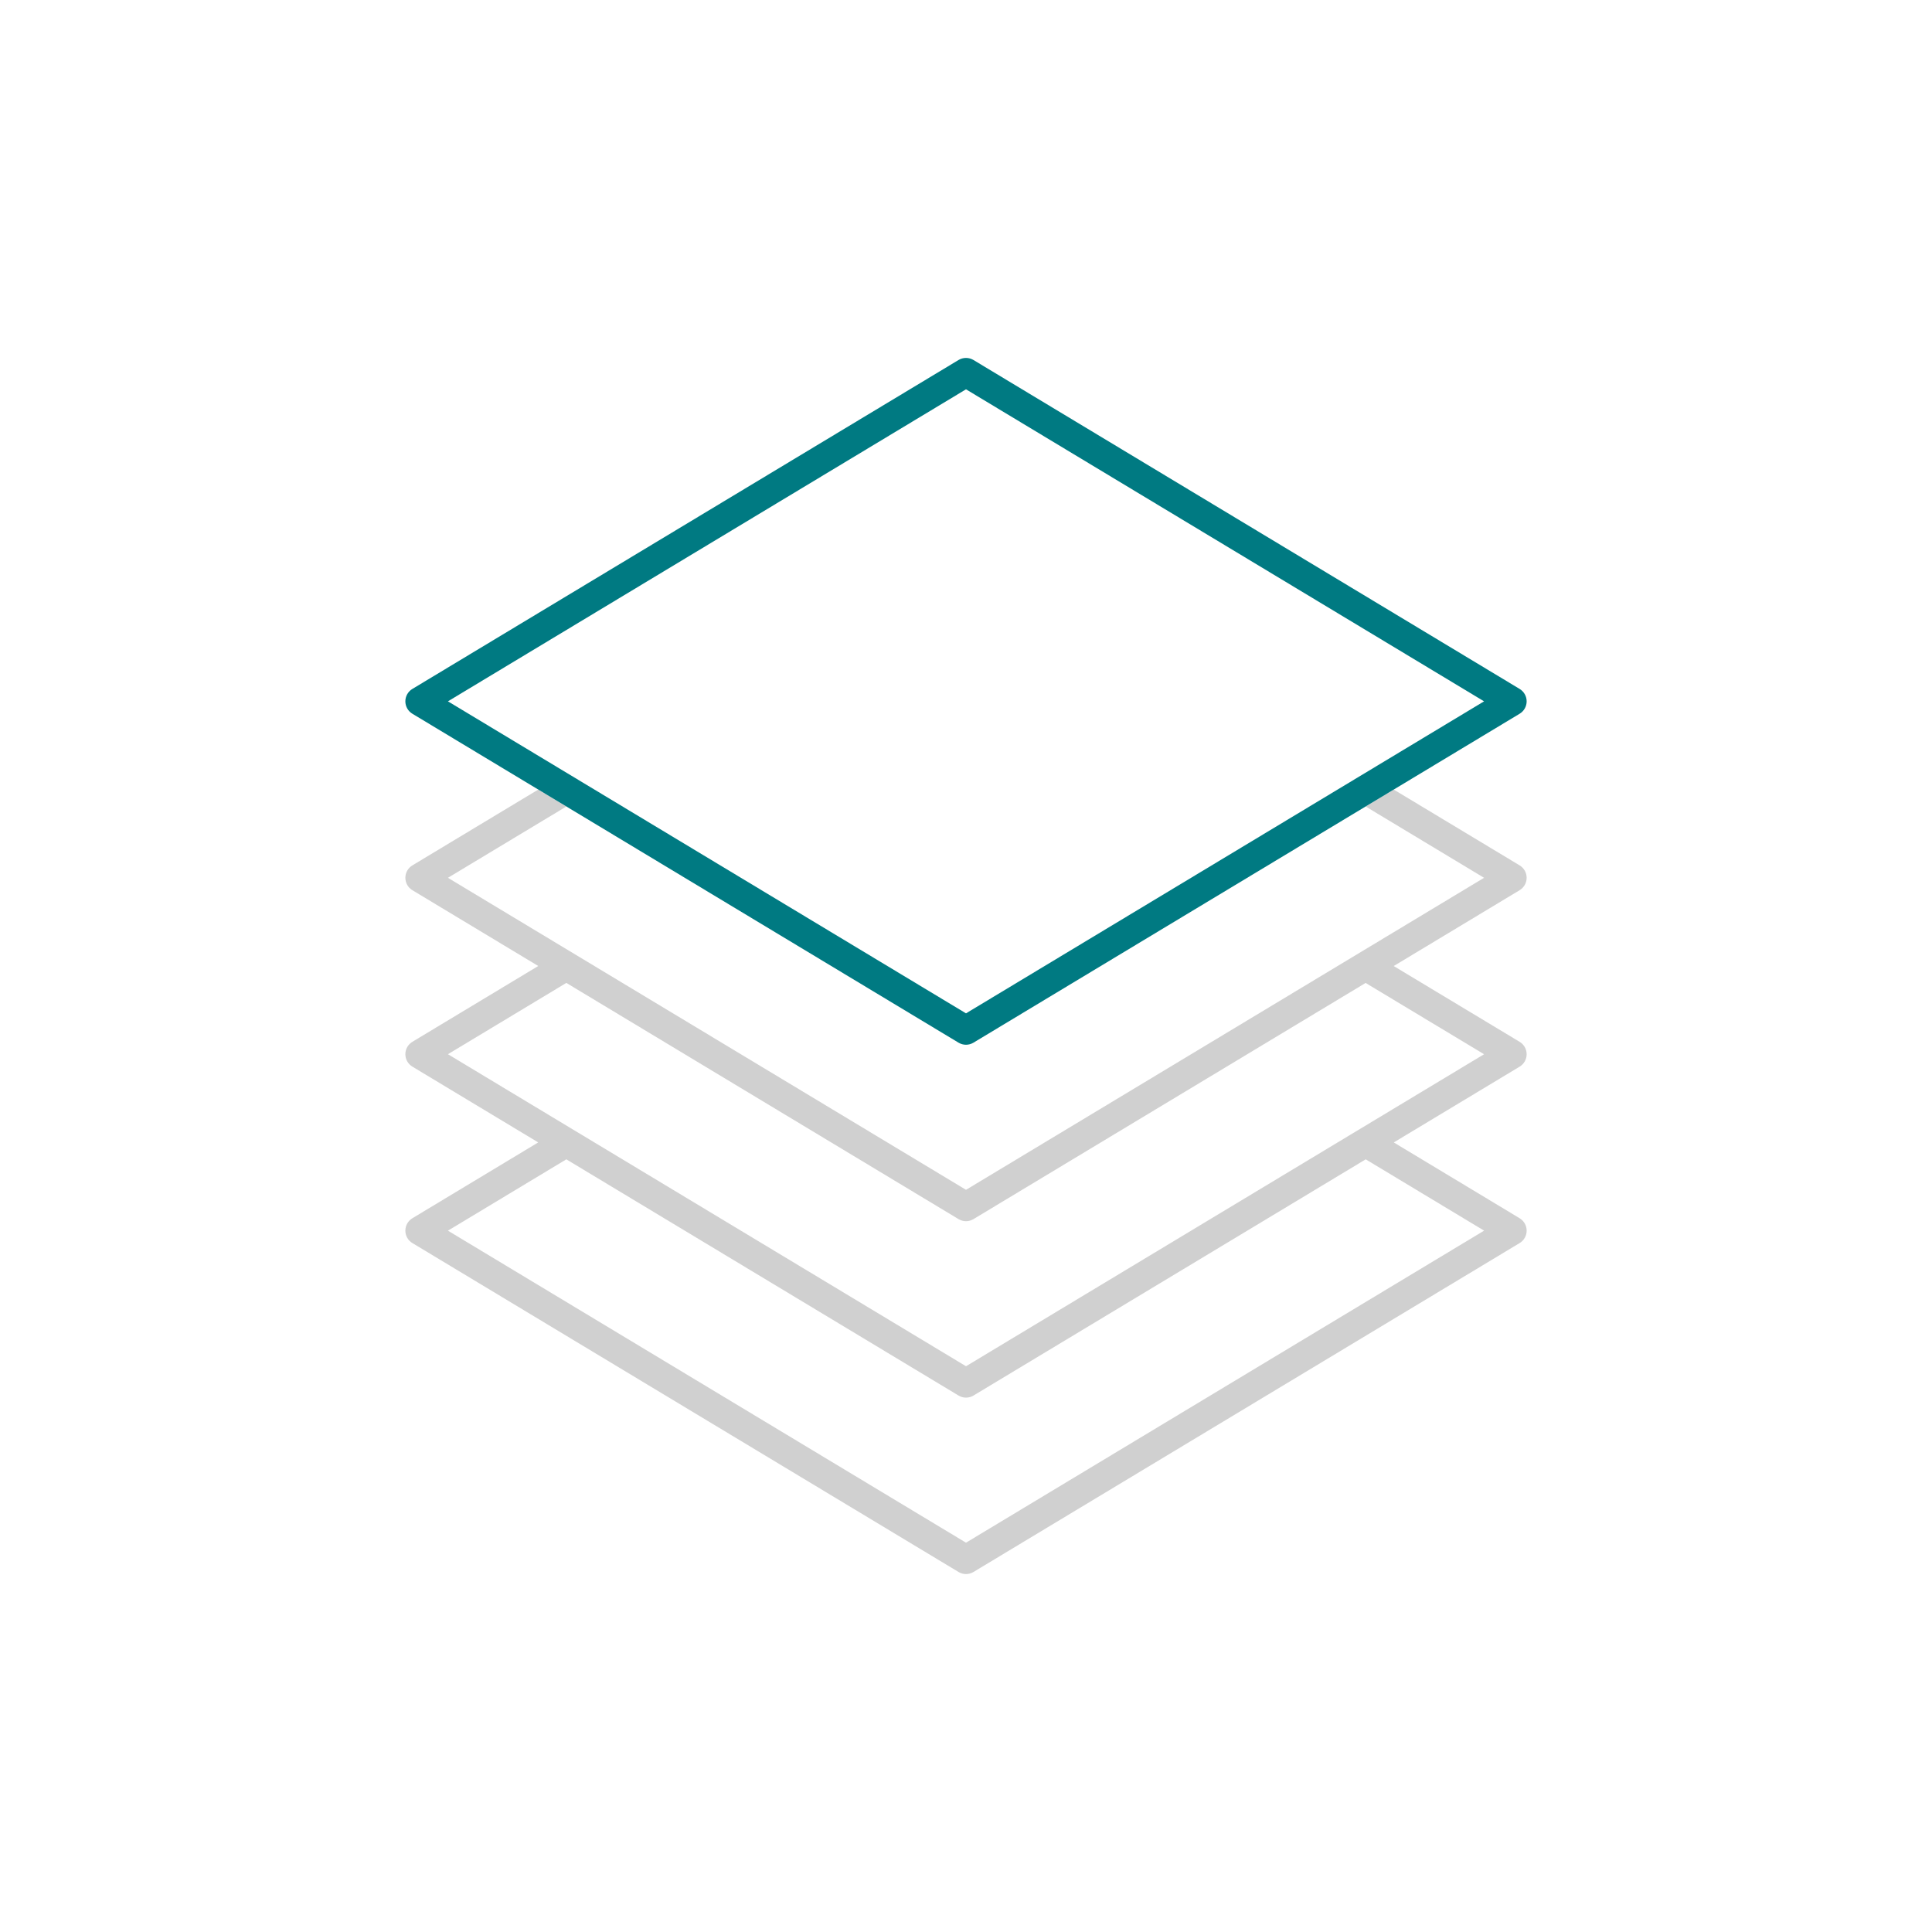 <?xml version="1.0" encoding="UTF-8"?>
<svg id="Alloys__x26__Materials" xmlns="http://www.w3.org/2000/svg" baseProfile="tiny" version="1.2" viewBox="0 0 1000 1000">
  <!-- Generator: Adobe Illustrator 29.8.1, SVG Export Plug-In . SVG Version: 2.1.1 Build 2)  -->
  <path d="M790.19,545.67c0-2.63-1.38-5.07-3.63-6.42l-65.18-39.23,65.18-39.26c2.25-1.36,3.63-3.79,3.63-6.42s-1.38-5.07-3.63-6.42l-65.16-39.24-14.54,8.76,61.29,36.91-268.15,161.5-268.15-161.5,61.29-36.91-14.54-8.76-65.16,39.24c-2.25,1.36-3.63,3.79-3.63,6.42s1.38,5.07,3.63,6.42l65.15,39.24-65.15,39.24c-2.25,1.36-3.63,3.79-3.63,6.42s1.38,5.07,3.63,6.42l65.14,39.23-65.14,39.25c-2.25,1.36-3.63,3.79-3.63,6.42s1.38,5.07,3.63,6.42l282.69,170.25c1.19.72,2.53,1.08,3.87,1.08s2.68-.36,3.87-1.08l282.69-170.25c2.25-1.36,3.63-3.79,3.63-6.42s-1.38-5.07-3.63-6.42l-65.15-39.24,65.15-39.23c2.25-1.36,3.63-3.79,3.63-6.42ZM768.15,636.99l-268.15,161.5-268.15-161.5,61.28-36.92,203.01,122.26c1.19.72,2.53,1.08,3.87,1.08s2.68-.36,3.87-1.08l203.01-122.26,61.28,36.91ZM500,707.16l-268.15-161.5,61.28-36.91,203,122.26c1.19.72,2.53,1.08,3.87,1.08s2.68-.36,3.87-1.08l202.97-122.24,61.31,36.9-268.15,161.5Z" fill="#d0d0d0"/>
  <path d="M500,540.76c-1.34,0-2.68-.36-3.87-1.08l-282.69-170.25c-2.25-1.36-3.63-3.79-3.63-6.42s1.38-5.07,3.63-6.42l282.69-170.25c2.38-1.43,5.36-1.43,7.74,0l282.69,170.25c2.25,1.36,3.63,3.79,3.63,6.42s-1.38,5.07-3.63,6.42l-282.69,170.25c-1.19.72-2.53,1.08-3.87,1.08ZM231.85,363.01l268.15,161.5,268.15-161.5-268.15-161.5-268.15,161.5Z" fill="#007a82"/>
</svg>